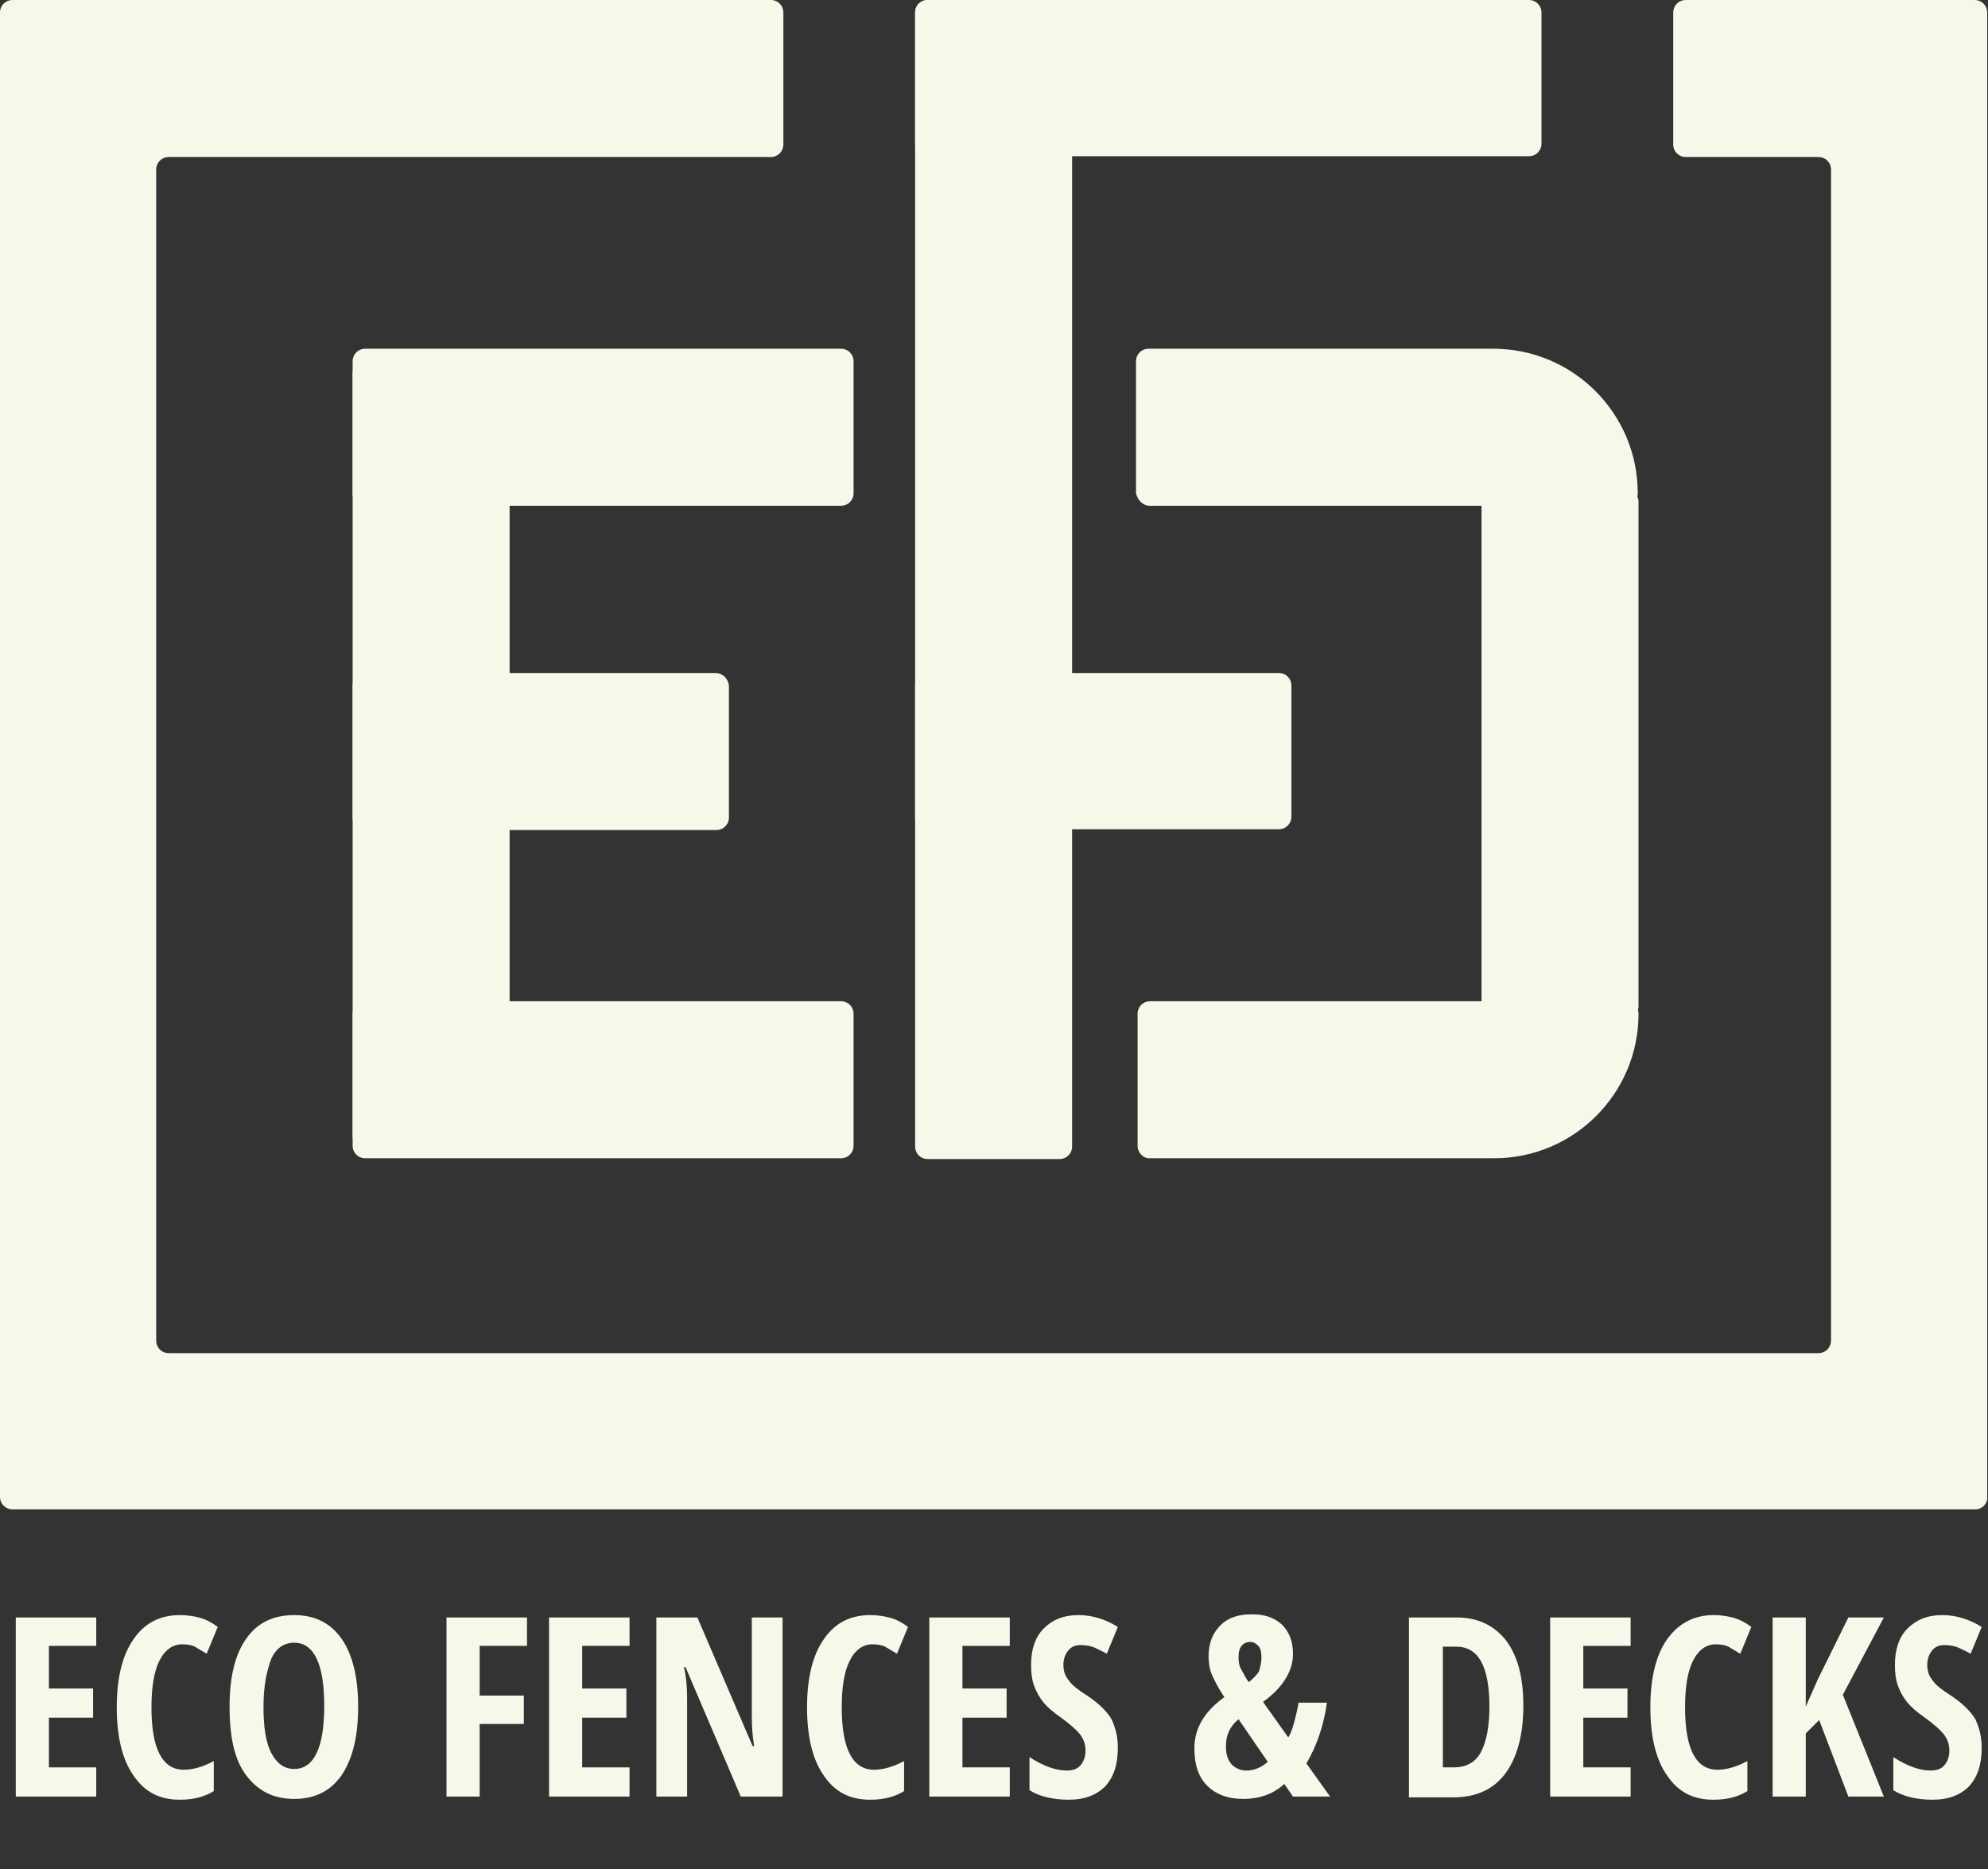 <svg xmlns="http://www.w3.org/2000/svg" xmlns:xlink="http://www.w3.org/1999/xlink" id="Layer_1" x="0px" y="0px" viewBox="0 0 252 236.9" style="enable-background:new 0 0 252 236.9;" xml:space="preserve"><rect x="0" y="0" width="252" height="236.9" fill="#333333" stroke="none"/><style type="text/css">	.st0{fill:#F5F9EA;}</style><g>	<path class="st0" d="M250.4,191.3H1.6c-0.9,0-1.6-0.7-1.6-1.6V1.6C0,0.7,0.7,0,1.6,0h96.1c0.9,0,1.6,0.7,1.6,1.6v16.7  c0,0.9-0.7,1.6-1.6,1.6H21.4c-0.9,0-1.6,0.7-1.6,1.6v148.4c0,0.9,0.7,1.6,1.6,1.6h209.1c0.9,0,1.6-0.7,1.6-1.6V21.5  c0-0.9-0.7-1.6-1.6-1.6h-16.8c-0.9,0-1.6-0.7-1.6-1.6V1.6c0-0.9,0.7-1.6,1.6-1.6h36.6c0.9,0,1.6,0.7,1.6,1.6v188.1  C252,190.5,251.3,191.3,250.4,191.3z"></path>	<g>		<g>			<g>				<path class="st0" d="M145.7,64.1h60.3c0.9,0,1.6-0.7,1.6-1.6v0c0-10.1-8.2-18.3-18.3-18.3h-43.7c-0.9,0-1.6,0.7-1.6,1.6v16.7     C144.2,63.4,144.9,64.1,145.7,64.1z"></path>				<path class="st0" d="M187.8,63.6v63.9c0,0.9,0.7,1.6,1.6,1.6h16.7c0.9,0,1.6-0.7,1.6-1.6V63.6c0-0.9-0.7-1.6-1.6-1.6h-16.7     C188.5,62,187.8,62.7,187.8,63.6z"></path>				<path class="st0" d="M145.7,146.8h43.7c10.1,0,18.3-8.2,18.3-18.3v0c0-0.9-0.7-1.6-1.6-1.6h-60.3c-0.9,0-1.6,0.7-1.6,1.6v16.7     C144.2,146.1,144.9,146.8,145.7,146.8z"></path>			</g>		</g>		<g>			<path class="st0" d="M117.6,19.8h76.2c0.9,0,1.6-0.7,1.6-1.6V1.6c0-0.9-0.7-1.6-1.6-1.6h-76.2c-0.9,0-1.6,0.7-1.6,1.6v16.7    C116,19.1,116.7,19.8,117.6,19.8z"></path>			<path class="st0" d="M117.6,105.1h44.5c0.9,0,1.6-0.7,1.6-1.6V86.9c0-0.9-0.7-1.6-1.6-1.6h-44.5c-0.9,0-1.6,0.7-1.6,1.6v16.7    C116,104.4,116.7,105.1,117.6,105.1z"></path>			<path class="st0" d="M116,1.6v143.7c0,0.9,0.7,1.6,1.6,1.6h16.7c0.9,0,1.6-0.7,1.6-1.6V1.6c0-0.9-0.7-1.6-1.6-1.6h-16.7    C116.7,0,116,0.7,116,1.6z"></path>		</g>		<g>			<g>				<path class="st0" d="M46.3,64.1h60.3c0.9,0,1.6-0.7,1.6-1.6V45.8c0-0.9-0.7-1.6-1.6-1.6H46.3c-0.9,0-1.6,0.7-1.6,1.6v16.7     C44.7,63.4,45.4,64.1,46.3,64.1z"></path>				<path class="st0" d="M90.7,85.3H46.3c-0.9,0-1.6,0.7-1.6,1.6v16.7c0,0.9,0.7,1.6,1.6,1.6h44.5c0.9,0,1.6-0.7,1.6-1.6V86.9     C92.3,86,91.6,85.3,90.7,85.3z"></path>				<path class="st0" d="M44.7,47.3v96.6c0,0.9,0.7,1.6,1.6,1.6h16.7c0.9,0,1.6-0.7,1.6-1.6V47.3c0-0.9-0.7-1.6-1.6-1.6H46.3     C45.4,45.7,44.7,46.4,44.7,47.3z"></path>				<path class="st0" d="M46.3,146.8h60.3c0.9,0,1.6-0.7,1.6-1.6v-16.7c0-0.9-0.7-1.6-1.6-1.6H46.3c-0.9,0-1.6,0.7-1.6,1.6v16.7     C44.7,146.1,45.4,146.8,46.3,146.8z"></path>			</g>		</g>	</g>	<g>		<path class="st0" d="M12.3,227.7H2V205h10.2v3.6h-6v5.4h5.6v3.7H6.2v6.3h6V227.7z"></path>		<path class="st0" d="M23.1,208.4c-1.2,0-2.2,0.7-2.9,2.1c-0.7,1.4-1,3.4-1,5.9c0,5.3,1.4,7.9,4.1,7.9c1.2,0,2.5-0.4,3.8-1.1v3.8   c-1.1,0.7-2.5,1.1-4.3,1.1c-2.6,0-4.5-1-5.9-3.1c-1.4-2-2.1-4.9-2.1-8.6s0.7-6.6,2.1-8.6c1.4-2.1,3.4-3.1,5.9-3.1   c0.8,0,1.6,0.1,2.4,0.3c0.8,0.2,1.6,0.6,2.4,1.2l-1.4,3.4c-0.5-0.3-1-0.6-1.5-0.9C24.3,208.5,23.7,208.4,23.1,208.4z"></path>		<path class="st0" d="M45.4,216.3c0,3.8-0.7,6.6-2.1,8.7c-1.4,2-3.4,3-6,3c-2.6,0-4.6-1-6.1-3s-2.1-4.9-2.1-8.7   c0-3.8,0.7-6.6,2.1-8.6c1.4-2,3.4-3,6.1-3c2.6,0,4.6,1,6,3C44.7,209.7,45.4,212.6,45.4,216.3z M33.4,216.3c0,2.6,0.3,4.6,1,5.9   s1.6,2,2.9,2c2.5,0,3.8-2.7,3.8-8c0-5.3-1.3-8-3.8-8c-1.3,0-2.3,0.7-2.9,2C33.8,211.8,33.4,213.7,33.4,216.3z"></path>		<path class="st0" d="M60.8,227.7h-4.2V205h10.2v3.6h-6v6.3h5.6v3.6h-5.6V227.7z"></path>		<path class="st0" d="M79.8,227.7H69.6V205h10.2v3.6h-6v5.4h5.6v3.7h-5.6v6.3h6V227.7z"></path>		<path class="st0" d="M99.1,227.7h-5.2l-7-16.4h-0.2c0.3,1.3,0.4,2.6,0.4,4v12.4h-3.9V205h5.2l7,16.3h0.2c-0.2-1.1-0.3-2.4-0.3-3.9   V205h3.9V227.7z"></path>		<path class="st0" d="M110.6,208.4c-1.2,0-2.2,0.7-2.9,2.1c-0.7,1.4-1,3.4-1,5.9c0,5.3,1.4,7.9,4.1,7.9c1.2,0,2.5-0.4,3.8-1.1v3.8   c-1.1,0.7-2.5,1.1-4.3,1.1c-2.6,0-4.5-1-5.9-3.1c-1.4-2-2.1-4.9-2.1-8.6s0.7-6.6,2.1-8.6c1.4-2.1,3.4-3.1,5.9-3.1   c0.8,0,1.6,0.1,2.4,0.3c0.8,0.2,1.6,0.6,2.4,1.2l-1.4,3.4c-0.5-0.3-1-0.6-1.5-0.9C111.8,208.5,111.2,208.4,110.6,208.4z"></path>		<path class="st0" d="M128,227.7h-10.2V205H128v3.6h-6v5.4h5.6v3.7H122v6.3h6V227.7z"></path>		<path class="st0" d="M141.7,221.5c0,2.1-0.5,3.7-1.6,4.9c-1.1,1.1-2.6,1.7-4.6,1.7c-2,0-3.7-0.4-5-1.2v-4.2   c1.7,1.1,3.3,1.7,4.7,1.7c0.8,0,1.4-0.2,1.8-0.7s0.6-1.1,0.6-1.8c0-0.8-0.2-1.4-0.7-2.1c-0.5-0.6-1.3-1.3-2.4-2.1   c-1-0.7-1.7-1.3-2.2-1.9c-0.5-0.6-0.9-1.3-1.2-2.1c-0.3-0.8-0.4-1.7-0.4-2.7c0-1.9,0.5-3.5,1.6-4.6c1.1-1.1,2.5-1.7,4.4-1.7   c1.7,0,3.4,0.5,5,1.5l-1.4,3.4c-0.5-0.3-1-0.5-1.6-0.8c-0.5-0.2-1.1-0.3-1.7-0.3c-0.7,0-1.2,0.2-1.6,0.7c-0.4,0.5-0.6,1.1-0.6,1.8   c0,0.8,0.2,1.4,0.7,2c0.4,0.6,1.2,1.2,2.3,1.9c1.5,1,2.5,2,3.1,3C141.4,219,141.7,220.1,141.7,221.5z"></path>		<path class="st0" d="M163.9,227.7l-1.1-1.6c-1.4,1.3-3.2,1.9-5.2,1.9c-2,0-3.5-0.6-4.6-1.7c-1.1-1.1-1.6-2.7-1.6-4.7   c0-2.6,1.3-4.7,3.8-6.5c-0.8-1.2-1.3-2.2-1.6-2.9c-0.3-0.7-0.4-1.5-0.4-2.3c0-1.6,0.5-2.9,1.5-3.9c1-1,2.3-1.4,4-1.4   c1.6,0,2.8,0.4,3.8,1.3c0.9,0.9,1.4,2.1,1.4,3.7c0,1.1-0.3,2.1-0.9,3.1s-1.5,2-2.9,3l3.2,4.5c0.4-0.6,0.6-1.4,0.8-2.1   c0.2-0.8,0.4-1.6,0.5-2.3h3.6c-0.4,2.9-1.3,5.5-2.6,7.7l3,4.2H163.9z M155.4,221.3c0,1,0.2,1.7,0.7,2.3c0.5,0.5,1.1,0.8,1.9,0.8   c1,0,1.9-0.4,2.7-1.1l-3.7-5.4C155.9,218.8,155.4,219.9,155.4,221.3z M159.9,210.1c0-0.7-0.1-1.2-0.4-1.5c-0.3-0.3-0.6-0.5-1-0.5   c-0.5,0-0.9,0.2-1.1,0.5c-0.3,0.3-0.4,0.8-0.4,1.5c0,0.6,0.1,1.1,0.4,1.6s0.5,1,0.9,1.5c0.6-0.5,1.1-1,1.3-1.4   C159.7,211.4,159.9,210.8,159.9,210.1z"></path>		<path class="st0" d="M193.1,216.2c0,3.7-0.8,6.6-2.3,8.6c-1.5,2-3.7,3-6.6,3h-5.6V205h6.1c2.6,0,4.7,1,6.2,2.9   C192.4,209.9,193.1,212.6,193.1,216.2z M188.8,216.3c0-5.1-1.4-7.6-4.2-7.6h-1.7V224h1.4c1.5,0,2.7-0.6,3.4-1.9   S188.8,218.9,188.8,216.3z"></path>		<path class="st0" d="M206.7,227.7h-10.2V205h10.2v3.6h-6v5.4h5.6v3.7h-5.6v6.3h6V227.7z"></path>		<path class="st0" d="M217.5,208.4c-1.2,0-2.2,0.7-2.9,2.1c-0.7,1.4-1,3.4-1,5.9c0,5.3,1.4,7.9,4.1,7.9c1.2,0,2.5-0.4,3.8-1.1v3.8   c-1.1,0.7-2.5,1.1-4.3,1.1c-2.6,0-4.5-1-5.9-3.1c-1.4-2-2.1-4.9-2.1-8.6s0.7-6.6,2.1-8.6s3.4-3.1,5.9-3.1c0.8,0,1.6,0.1,2.4,0.3   s1.6,0.6,2.4,1.2l-1.4,3.4c-0.5-0.3-1-0.6-1.5-0.9C218.7,208.5,218.1,208.4,217.5,208.4z"></path>		<path class="st0" d="M238.8,227.7h-4.5l-3.7-9.7l-1.7,1.7v8h-4.2V205h4.2v11.3l1.5-3.4l3.9-7.9h4.5l-5.2,9.8L238.8,227.7z"></path>		<path class="st0" d="M251.2,221.5c0,2.1-0.5,3.7-1.6,4.9c-1.1,1.1-2.6,1.7-4.6,1.7c-2,0-3.7-0.4-5-1.2v-4.2   c1.7,1.1,3.3,1.7,4.7,1.7c0.8,0,1.4-0.2,1.8-0.7s0.6-1.1,0.6-1.8c0-0.8-0.2-1.4-0.7-2.1c-0.5-0.6-1.3-1.3-2.4-2.1   c-1-0.7-1.7-1.3-2.2-1.9c-0.5-0.6-0.9-1.3-1.2-2.1c-0.3-0.8-0.4-1.7-0.4-2.7c0-1.9,0.5-3.5,1.6-4.6c1.1-1.1,2.5-1.7,4.4-1.7   c1.7,0,3.4,0.5,5,1.5l-1.4,3.4c-0.5-0.3-1-0.5-1.6-0.8c-0.5-0.2-1.1-0.3-1.7-0.3c-0.7,0-1.2,0.2-1.6,0.7c-0.4,0.5-0.6,1.1-0.6,1.8   c0,0.8,0.2,1.4,0.7,2c0.4,0.6,1.2,1.2,2.3,1.9c1.5,1,2.5,2,3.1,3C250.9,219,251.2,220.1,251.2,221.5z"></path>	</g></g></svg>
